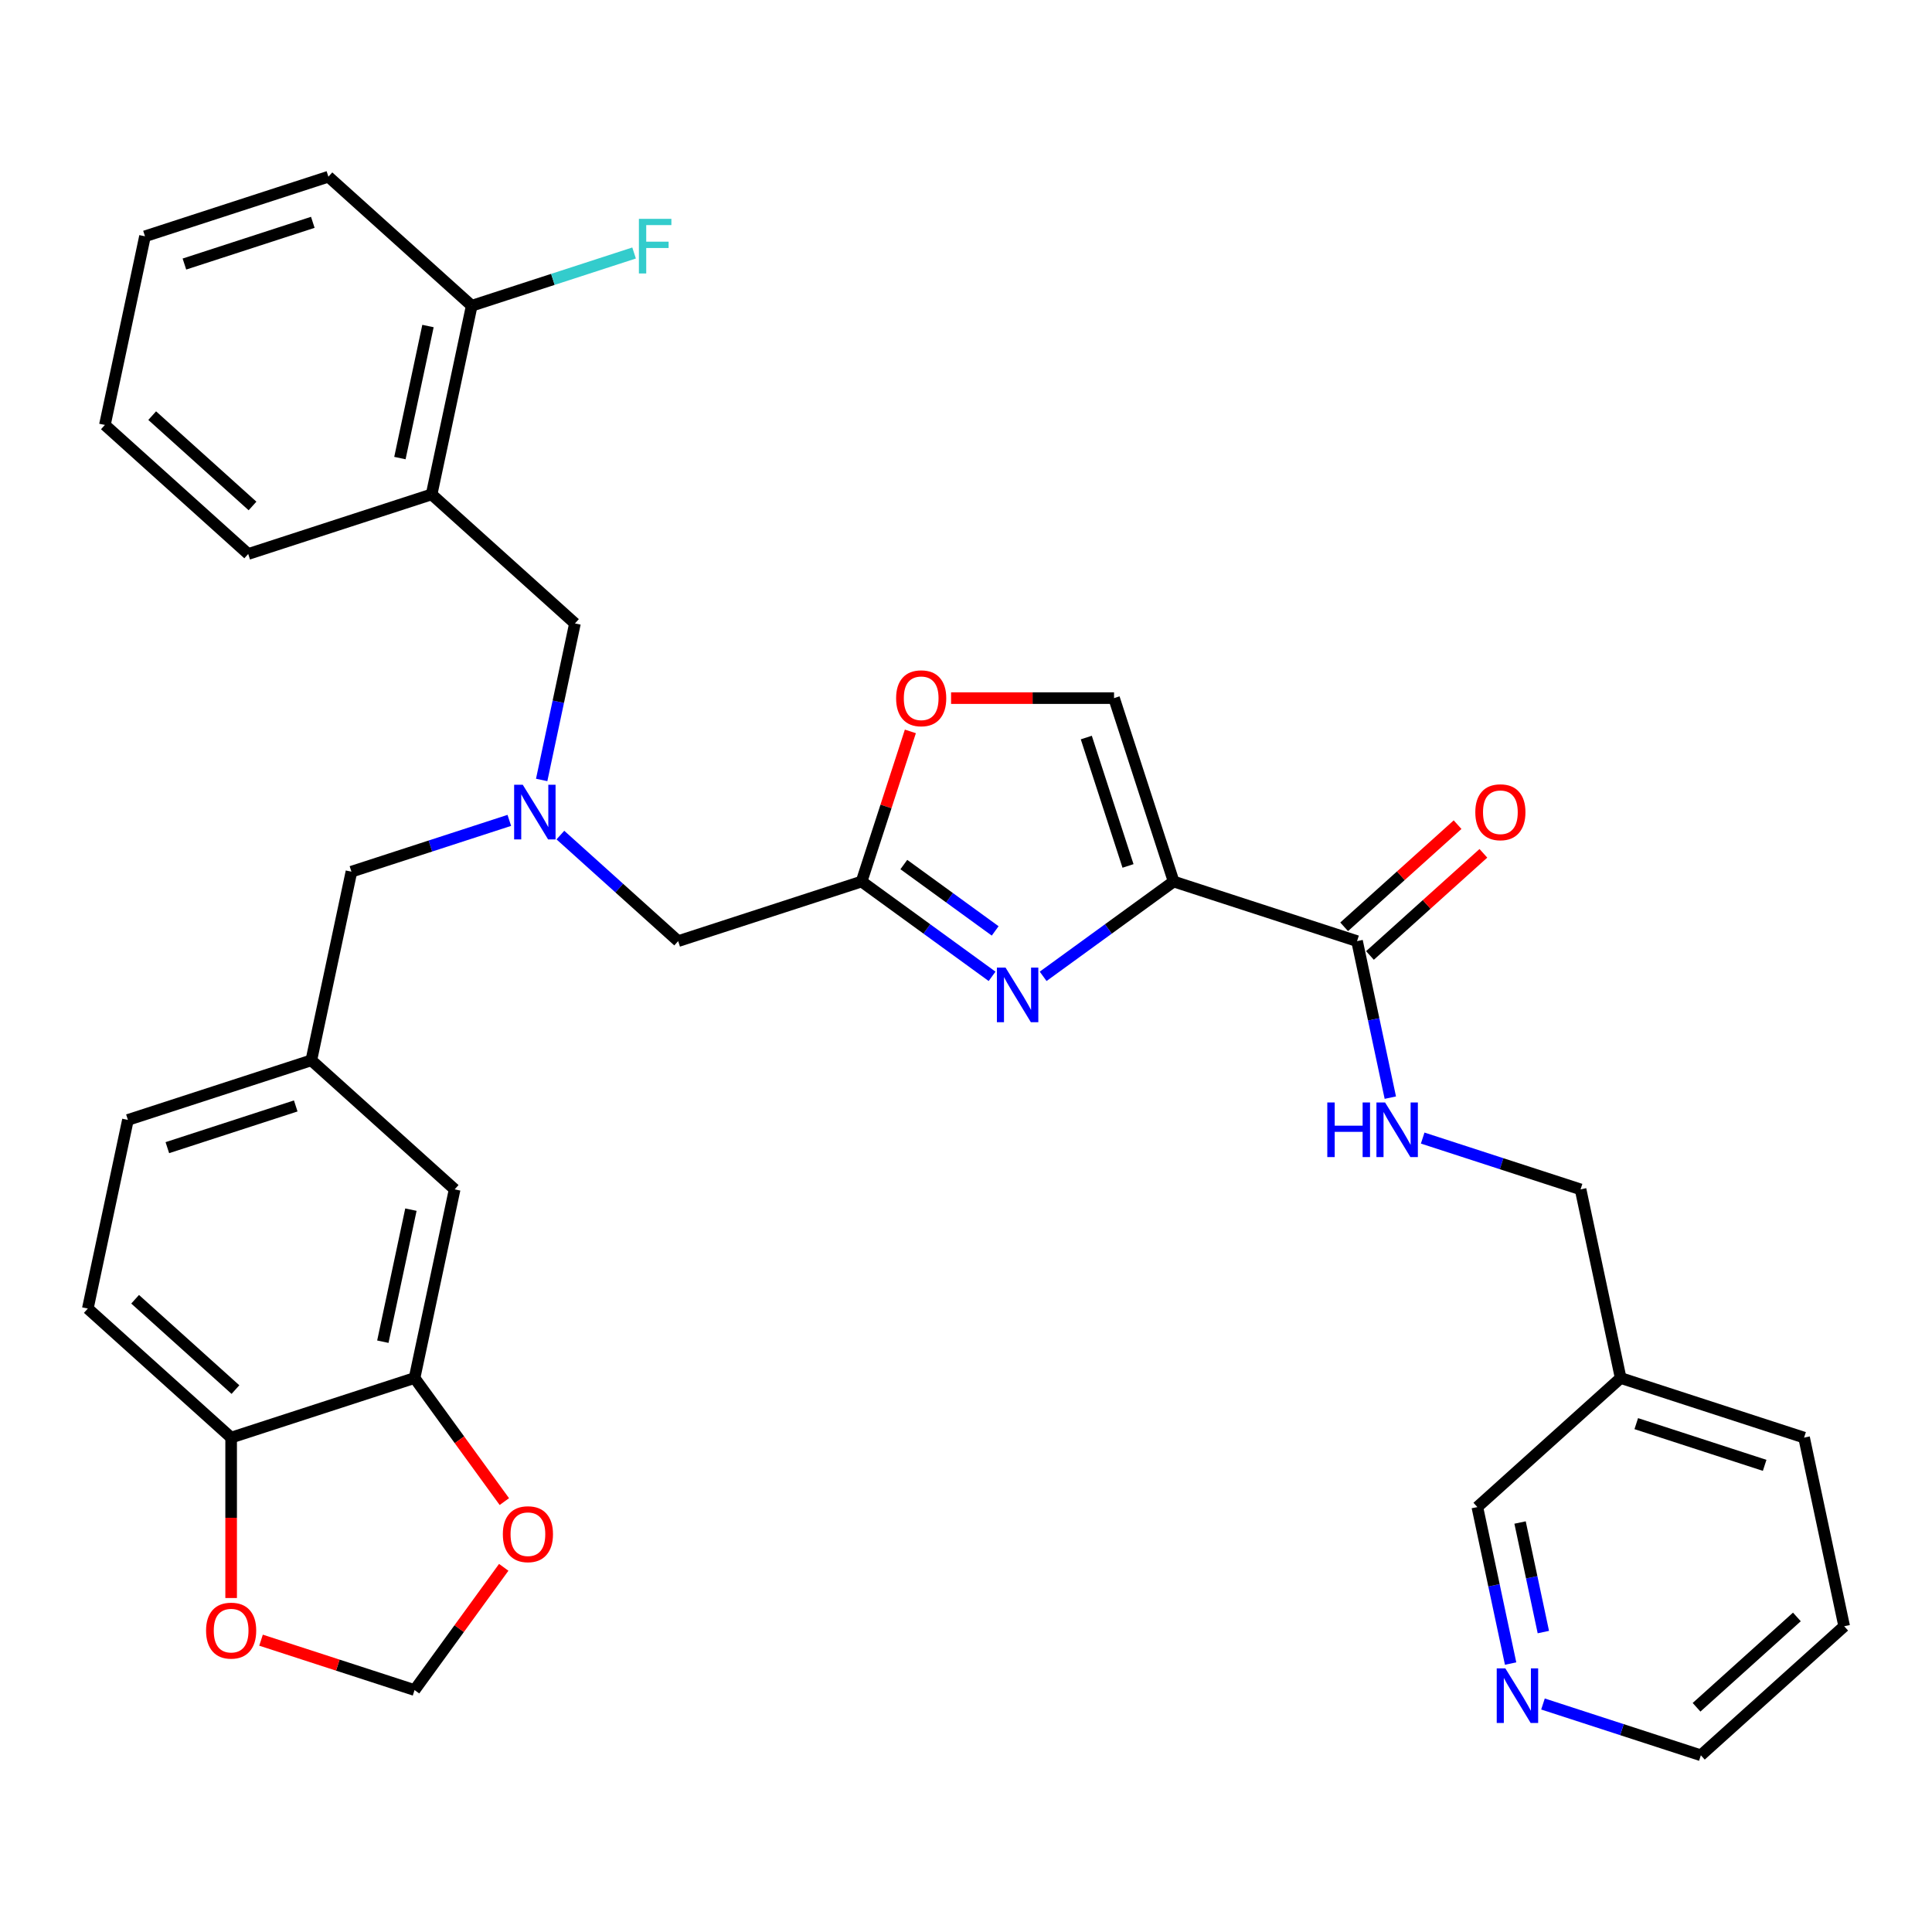 <?xml version='1.0' encoding='iso-8859-1'?>
<svg version='1.1' baseProfile='full'
              xmlns='http://www.w3.org/2000/svg'
                      xmlns:rdkit='http://www.rdkit.org/xml'
                      xmlns:xlink='http://www.w3.org/1999/xlink'
                  xml:space='preserve'
width='1000px' height='1000px' viewBox='0 0 1000 1000'>
<!-- END OF HEADER -->
<rect style='opacity:1.0;fill:#FFFFFF;stroke:none' width='1000' height='1000' x='0' y='0'> </rect>
<path class='bond-0' d='M 954.545,841.744 L 880.363,908.538' style='fill:none;fill-rule:evenodd;stroke:#000000;stroke-width:6px;stroke-linecap:butt;stroke-linejoin:miter;stroke-opacity:1' />
<path class='bond-0' d='M 930.059,836.927 L 878.131,883.683' style='fill:none;fill-rule:evenodd;stroke:#000000;stroke-width:6px;stroke-linecap:butt;stroke-linejoin:miter;stroke-opacity:1' />
<path class='bond-1' d='M 954.545,841.744 L 933.791,744.103' style='fill:none;fill-rule:evenodd;stroke:#000000;stroke-width:6px;stroke-linecap:butt;stroke-linejoin:miter;stroke-opacity:1' />
<path class='bond-2' d='M 709.088,494.545 L 738.444,468.114' style='fill:none;fill-rule:evenodd;stroke:#000000;stroke-width:6px;stroke-linecap:butt;stroke-linejoin:miter;stroke-opacity:1' />
<path class='bond-2' d='M 738.444,468.114 L 767.799,441.682' style='fill:none;fill-rule:evenodd;stroke:#FF0000;stroke-width:6px;stroke-linecap:butt;stroke-linejoin:miter;stroke-opacity:1' />
<path class='bond-2' d='M 695.73,479.709 L 725.085,453.277' style='fill:none;fill-rule:evenodd;stroke:#000000;stroke-width:6px;stroke-linecap:butt;stroke-linejoin:miter;stroke-opacity:1' />
<path class='bond-2' d='M 725.085,453.277 L 754.44,426.846' style='fill:none;fill-rule:evenodd;stroke:#FF0000;stroke-width:6px;stroke-linecap:butt;stroke-linejoin:miter;stroke-opacity:1' />
<path class='bond-3' d='M 702.409,487.127 L 711.019,527.632' style='fill:none;fill-rule:evenodd;stroke:#000000;stroke-width:6px;stroke-linecap:butt;stroke-linejoin:miter;stroke-opacity:1' />
<path class='bond-3' d='M 711.019,527.632 L 719.628,568.138' style='fill:none;fill-rule:evenodd;stroke:#0000FF;stroke-width:6px;stroke-linecap:butt;stroke-linejoin:miter;stroke-opacity:1' />
<path class='bond-4' d='M 702.409,487.127 L 607.472,456.28' style='fill:none;fill-rule:evenodd;stroke:#000000;stroke-width:6px;stroke-linecap:butt;stroke-linejoin:miter;stroke-opacity:1' />
<path class='bond-5' d='M 736.38,589.062 L 777.24,602.339' style='fill:none;fill-rule:evenodd;stroke:#0000FF;stroke-width:6px;stroke-linecap:butt;stroke-linejoin:miter;stroke-opacity:1' />
<path class='bond-5' d='M 777.24,602.339 L 818.1,615.615' style='fill:none;fill-rule:evenodd;stroke:#000000;stroke-width:6px;stroke-linecap:butt;stroke-linejoin:miter;stroke-opacity:1' />
<path class='bond-6' d='M 880.363,908.538 L 839.503,895.262' style='fill:none;fill-rule:evenodd;stroke:#000000;stroke-width:6px;stroke-linecap:butt;stroke-linejoin:miter;stroke-opacity:1' />
<path class='bond-6' d='M 839.503,895.262 L 798.643,881.986' style='fill:none;fill-rule:evenodd;stroke:#0000FF;stroke-width:6px;stroke-linecap:butt;stroke-linejoin:miter;stroke-opacity:1' />
<path class='bond-7' d='M 290.053,432.233 L 320.536,459.68' style='fill:none;fill-rule:evenodd;stroke:#0000FF;stroke-width:6px;stroke-linecap:butt;stroke-linejoin:miter;stroke-opacity:1' />
<path class='bond-7' d='M 320.536,459.68 L 351.019,487.127' style='fill:none;fill-rule:evenodd;stroke:#000000;stroke-width:6px;stroke-linecap:butt;stroke-linejoin:miter;stroke-opacity:1' />
<path class='bond-8' d='M 280.372,403.702 L 288.981,363.197' style='fill:none;fill-rule:evenodd;stroke:#0000FF;stroke-width:6px;stroke-linecap:butt;stroke-linejoin:miter;stroke-opacity:1' />
<path class='bond-8' d='M 288.981,363.197 L 297.591,322.691' style='fill:none;fill-rule:evenodd;stroke:#000000;stroke-width:6px;stroke-linecap:butt;stroke-linejoin:miter;stroke-opacity:1' />
<path class='bond-9' d='M 263.62,424.627 L 222.76,437.903' style='fill:none;fill-rule:evenodd;stroke:#0000FF;stroke-width:6px;stroke-linecap:butt;stroke-linejoin:miter;stroke-opacity:1' />
<path class='bond-9' d='M 222.76,437.903 L 181.9,451.179' style='fill:none;fill-rule:evenodd;stroke:#000000;stroke-width:6px;stroke-linecap:butt;stroke-linejoin:miter;stroke-opacity:1' />
<path class='bond-10' d='M 351.019,487.127 L 445.956,456.28' style='fill:none;fill-rule:evenodd;stroke:#000000;stroke-width:6px;stroke-linecap:butt;stroke-linejoin:miter;stroke-opacity:1' />
<path class='bond-11' d='M 297.591,322.691 L 223.408,255.897' style='fill:none;fill-rule:evenodd;stroke:#000000;stroke-width:6px;stroke-linecap:butt;stroke-linejoin:miter;stroke-opacity:1' />
<path class='bond-12' d='M 539.931,505.352 L 573.701,480.816' style='fill:none;fill-rule:evenodd;stroke:#0000FF;stroke-width:6px;stroke-linecap:butt;stroke-linejoin:miter;stroke-opacity:1' />
<path class='bond-12' d='M 573.701,480.816 L 607.472,456.28' style='fill:none;fill-rule:evenodd;stroke:#000000;stroke-width:6px;stroke-linecap:butt;stroke-linejoin:miter;stroke-opacity:1' />
<path class='bond-13' d='M 513.498,505.352 L 479.727,480.816' style='fill:none;fill-rule:evenodd;stroke:#0000FF;stroke-width:6px;stroke-linecap:butt;stroke-linejoin:miter;stroke-opacity:1' />
<path class='bond-13' d='M 479.727,480.816 L 445.956,456.28' style='fill:none;fill-rule:evenodd;stroke:#000000;stroke-width:6px;stroke-linecap:butt;stroke-linejoin:miter;stroke-opacity:1' />
<path class='bond-13' d='M 515.101,481.839 L 491.462,464.664' style='fill:none;fill-rule:evenodd;stroke:#0000FF;stroke-width:6px;stroke-linecap:butt;stroke-linejoin:miter;stroke-opacity:1' />
<path class='bond-13' d='M 491.462,464.664 L 467.822,447.489' style='fill:none;fill-rule:evenodd;stroke:#000000;stroke-width:6px;stroke-linecap:butt;stroke-linejoin:miter;stroke-opacity:1' />
<path class='bond-14' d='M 607.472,456.28 L 576.625,361.343' style='fill:none;fill-rule:evenodd;stroke:#000000;stroke-width:6px;stroke-linecap:butt;stroke-linejoin:miter;stroke-opacity:1' />
<path class='bond-14' d='M 583.858,448.209 L 562.265,381.753' style='fill:none;fill-rule:evenodd;stroke:#000000;stroke-width:6px;stroke-linecap:butt;stroke-linejoin:miter;stroke-opacity:1' />
<path class='bond-15' d='M 576.625,361.343 L 534.45,361.343' style='fill:none;fill-rule:evenodd;stroke:#000000;stroke-width:6px;stroke-linecap:butt;stroke-linejoin:miter;stroke-opacity:1' />
<path class='bond-15' d='M 534.45,361.343 L 492.275,361.343' style='fill:none;fill-rule:evenodd;stroke:#FF0000;stroke-width:6px;stroke-linecap:butt;stroke-linejoin:miter;stroke-opacity:1' />
<path class='bond-16' d='M 169.98,91.462 L 75.043,122.309' style='fill:none;fill-rule:evenodd;stroke:#000000;stroke-width:6px;stroke-linecap:butt;stroke-linejoin:miter;stroke-opacity:1' />
<path class='bond-16' d='M 161.909,115.076 L 95.453,136.669' style='fill:none;fill-rule:evenodd;stroke:#000000;stroke-width:6px;stroke-linecap:butt;stroke-linejoin:miter;stroke-opacity:1' />
<path class='bond-17' d='M 169.98,91.462 L 244.163,158.256' style='fill:none;fill-rule:evenodd;stroke:#000000;stroke-width:6px;stroke-linecap:butt;stroke-linejoin:miter;stroke-opacity:1' />
<path class='bond-18' d='M 75.043,122.309 L 54.289,219.95' style='fill:none;fill-rule:evenodd;stroke:#000000;stroke-width:6px;stroke-linecap:butt;stroke-linejoin:miter;stroke-opacity:1' />
<path class='bond-19' d='M 45.455,677.309 L 119.637,744.103' style='fill:none;fill-rule:evenodd;stroke:#000000;stroke-width:6px;stroke-linecap:butt;stroke-linejoin:miter;stroke-opacity:1' />
<path class='bond-19' d='M 69.941,672.491 L 121.869,719.247' style='fill:none;fill-rule:evenodd;stroke:#000000;stroke-width:6px;stroke-linecap:butt;stroke-linejoin:miter;stroke-opacity:1' />
<path class='bond-20' d='M 45.455,677.309 L 66.209,579.667' style='fill:none;fill-rule:evenodd;stroke:#000000;stroke-width:6px;stroke-linecap:butt;stroke-linejoin:miter;stroke-opacity:1' />
<path class='bond-21' d='M 66.209,579.667 L 161.146,548.821' style='fill:none;fill-rule:evenodd;stroke:#000000;stroke-width:6px;stroke-linecap:butt;stroke-linejoin:miter;stroke-opacity:1' />
<path class='bond-21' d='M 86.619,594.028 L 153.074,572.435' style='fill:none;fill-rule:evenodd;stroke:#000000;stroke-width:6px;stroke-linecap:butt;stroke-linejoin:miter;stroke-opacity:1' />
<path class='bond-22' d='M 161.146,548.821 L 235.328,615.615' style='fill:none;fill-rule:evenodd;stroke:#000000;stroke-width:6px;stroke-linecap:butt;stroke-linejoin:miter;stroke-opacity:1' />
<path class='bond-23' d='M 161.146,548.821 L 181.9,451.179' style='fill:none;fill-rule:evenodd;stroke:#000000;stroke-width:6px;stroke-linecap:butt;stroke-linejoin:miter;stroke-opacity:1' />
<path class='bond-24' d='M 235.328,615.615 L 214.574,713.256' style='fill:none;fill-rule:evenodd;stroke:#000000;stroke-width:6px;stroke-linecap:butt;stroke-linejoin:miter;stroke-opacity:1' />
<path class='bond-24' d='M 212.687,626.11 L 198.159,694.459' style='fill:none;fill-rule:evenodd;stroke:#000000;stroke-width:6px;stroke-linecap:butt;stroke-linejoin:miter;stroke-opacity:1' />
<path class='bond-25' d='M 119.637,744.103 L 214.574,713.256' style='fill:none;fill-rule:evenodd;stroke:#000000;stroke-width:6px;stroke-linecap:butt;stroke-linejoin:miter;stroke-opacity:1' />
<path class='bond-26' d='M 119.637,744.103 L 119.637,785.619' style='fill:none;fill-rule:evenodd;stroke:#000000;stroke-width:6px;stroke-linecap:butt;stroke-linejoin:miter;stroke-opacity:1' />
<path class='bond-26' d='M 119.637,785.619 L 119.637,827.135' style='fill:none;fill-rule:evenodd;stroke:#FF0000;stroke-width:6px;stroke-linecap:butt;stroke-linejoin:miter;stroke-opacity:1' />
<path class='bond-27' d='M 214.574,713.256 L 237.812,745.24' style='fill:none;fill-rule:evenodd;stroke:#000000;stroke-width:6px;stroke-linecap:butt;stroke-linejoin:miter;stroke-opacity:1' />
<path class='bond-27' d='M 237.812,745.24 L 261.049,777.224' style='fill:none;fill-rule:evenodd;stroke:#FF0000;stroke-width:6px;stroke-linecap:butt;stroke-linejoin:miter;stroke-opacity:1' />
<path class='bond-28' d='M 260.73,811.243 L 237.652,843.008' style='fill:none;fill-rule:evenodd;stroke:#FF0000;stroke-width:6px;stroke-linecap:butt;stroke-linejoin:miter;stroke-opacity:1' />
<path class='bond-28' d='M 237.652,843.008 L 214.574,874.772' style='fill:none;fill-rule:evenodd;stroke:#000000;stroke-width:6px;stroke-linecap:butt;stroke-linejoin:miter;stroke-opacity:1' />
<path class='bond-29' d='M 214.574,874.772 L 174.842,861.862' style='fill:none;fill-rule:evenodd;stroke:#000000;stroke-width:6px;stroke-linecap:butt;stroke-linejoin:miter;stroke-opacity:1' />
<path class='bond-29' d='M 174.842,861.862 L 135.11,848.953' style='fill:none;fill-rule:evenodd;stroke:#FF0000;stroke-width:6px;stroke-linecap:butt;stroke-linejoin:miter;stroke-opacity:1' />
<path class='bond-30' d='M 54.289,219.95 L 128.472,286.744' style='fill:none;fill-rule:evenodd;stroke:#000000;stroke-width:6px;stroke-linecap:butt;stroke-linejoin:miter;stroke-opacity:1' />
<path class='bond-30' d='M 78.775,215.132 L 130.703,261.888' style='fill:none;fill-rule:evenodd;stroke:#000000;stroke-width:6px;stroke-linecap:butt;stroke-linejoin:miter;stroke-opacity:1' />
<path class='bond-31' d='M 128.472,286.744 L 223.408,255.897' style='fill:none;fill-rule:evenodd;stroke:#000000;stroke-width:6px;stroke-linecap:butt;stroke-linejoin:miter;stroke-opacity:1' />
<path class='bond-32' d='M 223.408,255.897 L 244.163,158.256' style='fill:none;fill-rule:evenodd;stroke:#000000;stroke-width:6px;stroke-linecap:butt;stroke-linejoin:miter;stroke-opacity:1' />
<path class='bond-32' d='M 206.993,237.1 L 221.521,168.751' style='fill:none;fill-rule:evenodd;stroke:#000000;stroke-width:6px;stroke-linecap:butt;stroke-linejoin:miter;stroke-opacity:1' />
<path class='bond-33' d='M 244.163,158.256 L 286.181,144.604' style='fill:none;fill-rule:evenodd;stroke:#000000;stroke-width:6px;stroke-linecap:butt;stroke-linejoin:miter;stroke-opacity:1' />
<path class='bond-33' d='M 286.181,144.604 L 328.199,130.951' style='fill:none;fill-rule:evenodd;stroke:#33CCCC;stroke-width:6px;stroke-linecap:butt;stroke-linejoin:miter;stroke-opacity:1' />
<path class='bond-34' d='M 471.205,378.573 L 458.58,417.426' style='fill:none;fill-rule:evenodd;stroke:#FF0000;stroke-width:6px;stroke-linecap:butt;stroke-linejoin:miter;stroke-opacity:1' />
<path class='bond-34' d='M 458.58,417.426 L 445.956,456.28' style='fill:none;fill-rule:evenodd;stroke:#000000;stroke-width:6px;stroke-linecap:butt;stroke-linejoin:miter;stroke-opacity:1' />
<path class='bond-35' d='M 781.891,861.061 L 773.281,820.556' style='fill:none;fill-rule:evenodd;stroke:#0000FF;stroke-width:6px;stroke-linecap:butt;stroke-linejoin:miter;stroke-opacity:1' />
<path class='bond-35' d='M 773.281,820.556 L 764.672,780.05' style='fill:none;fill-rule:evenodd;stroke:#000000;stroke-width:6px;stroke-linecap:butt;stroke-linejoin:miter;stroke-opacity:1' />
<path class='bond-35' d='M 798.836,844.758 L 792.81,816.405' style='fill:none;fill-rule:evenodd;stroke:#0000FF;stroke-width:6px;stroke-linecap:butt;stroke-linejoin:miter;stroke-opacity:1' />
<path class='bond-35' d='M 792.81,816.405 L 786.783,788.051' style='fill:none;fill-rule:evenodd;stroke:#000000;stroke-width:6px;stroke-linecap:butt;stroke-linejoin:miter;stroke-opacity:1' />
<path class='bond-36' d='M 764.672,780.05 L 838.854,713.256' style='fill:none;fill-rule:evenodd;stroke:#000000;stroke-width:6px;stroke-linecap:butt;stroke-linejoin:miter;stroke-opacity:1' />
<path class='bond-37' d='M 838.854,713.256 L 933.791,744.103' style='fill:none;fill-rule:evenodd;stroke:#000000;stroke-width:6px;stroke-linecap:butt;stroke-linejoin:miter;stroke-opacity:1' />
<path class='bond-37' d='M 846.926,736.87 L 913.381,758.463' style='fill:none;fill-rule:evenodd;stroke:#000000;stroke-width:6px;stroke-linecap:butt;stroke-linejoin:miter;stroke-opacity:1' />
<path class='bond-38' d='M 838.854,713.256 L 818.1,615.615' style='fill:none;fill-rule:evenodd;stroke:#000000;stroke-width:6px;stroke-linecap:butt;stroke-linejoin:miter;stroke-opacity:1' />
<path  class='atom-2' d='M 763.615 420.412
Q 763.615 413.625, 766.969 409.831
Q 770.323 406.038, 776.592 406.038
Q 782.86 406.038, 786.214 409.831
Q 789.569 413.625, 789.569 420.412
Q 789.569 427.28, 786.175 431.193
Q 782.781 435.066, 776.592 435.066
Q 770.363 435.066, 766.969 431.193
Q 763.615 427.32, 763.615 420.412
M 776.592 431.872
Q 780.904 431.872, 783.22 428.997
Q 785.576 426.082, 785.576 420.412
Q 785.576 414.862, 783.22 412.067
Q 780.904 409.232, 776.592 409.232
Q 772.279 409.232, 769.923 412.027
Q 767.608 414.822, 767.608 420.412
Q 767.608 426.122, 769.923 428.997
Q 772.279 431.872, 776.592 431.872
' fill='#FF0000'/>
<path  class='atom-3' d='M 687.008 570.633
L 690.841 570.633
L 690.841 582.652
L 705.295 582.652
L 705.295 570.633
L 709.128 570.633
L 709.128 598.903
L 705.295 598.903
L 705.295 585.846
L 690.841 585.846
L 690.841 598.903
L 687.008 598.903
L 687.008 570.633
' fill='#0000FF'/>
<path  class='atom-3' d='M 716.914 570.633
L 726.178 585.606
Q 727.096 587.084, 728.574 589.759
Q 730.051 592.434, 730.131 592.594
L 730.131 570.633
L 733.884 570.633
L 733.884 598.903
L 730.011 598.903
L 720.069 582.532
Q 718.911 580.615, 717.673 578.419
Q 716.475 576.223, 716.116 575.544
L 716.116 598.903
L 712.442 598.903
L 712.442 570.633
L 716.914 570.633
' fill='#0000FF'/>
<path  class='atom-5' d='M 270.588 406.198
L 279.851 421.171
Q 280.77 422.648, 282.247 425.324
Q 283.724 427.999, 283.804 428.159
L 283.804 406.198
L 287.558 406.198
L 287.558 434.467
L 283.685 434.467
L 273.742 418.097
Q 272.584 416.18, 271.346 413.984
Q 270.149 411.788, 269.789 411.109
L 269.789 434.467
L 266.116 434.467
L 266.116 406.198
L 270.588 406.198
' fill='#0000FF'/>
<path  class='atom-8' d='M 520.465 500.819
L 529.729 515.793
Q 530.647 517.27, 532.125 519.945
Q 533.602 522.621, 533.682 522.78
L 533.682 500.819
L 537.435 500.819
L 537.435 529.089
L 533.562 529.089
L 523.62 512.718
Q 522.462 510.802, 521.224 508.606
Q 520.026 506.409, 519.667 505.731
L 519.667 529.089
L 515.993 529.089
L 515.993 500.819
L 520.465 500.819
' fill='#0000FF'/>
<path  class='atom-20' d='M 260.271 794.094
Q 260.271 787.306, 263.625 783.513
Q 266.979 779.719, 273.248 779.719
Q 279.517 779.719, 282.871 783.513
Q 286.225 787.306, 286.225 794.094
Q 286.225 800.962, 282.831 804.875
Q 279.437 808.748, 273.248 808.748
Q 267.019 808.748, 263.625 804.875
Q 260.271 801.002, 260.271 794.094
M 273.248 805.554
Q 277.56 805.554, 279.876 802.679
Q 282.232 799.764, 282.232 794.094
Q 282.232 788.544, 279.876 785.749
Q 277.56 782.914, 273.248 782.914
Q 268.936 782.914, 266.58 785.709
Q 264.264 788.504, 264.264 794.094
Q 264.264 799.804, 266.58 802.679
Q 268.936 805.554, 273.248 805.554
' fill='#FF0000'/>
<path  class='atom-22' d='M 106.66 844.005
Q 106.66 837.217, 110.014 833.424
Q 113.368 829.631, 119.637 829.631
Q 125.906 829.631, 129.26 833.424
Q 132.614 837.217, 132.614 844.005
Q 132.614 850.873, 129.22 854.786
Q 125.826 858.659, 119.637 858.659
Q 113.408 858.659, 110.014 854.786
Q 106.66 850.913, 106.66 844.005
M 119.637 855.465
Q 123.949 855.465, 126.265 852.59
Q 128.621 849.675, 128.621 844.005
Q 128.621 838.455, 126.265 835.66
Q 123.949 832.825, 119.637 832.825
Q 115.325 832.825, 112.969 835.62
Q 110.653 838.415, 110.653 844.005
Q 110.653 849.715, 112.969 852.59
Q 115.325 855.465, 119.637 855.465
' fill='#FF0000'/>
<path  class='atom-27' d='M 330.694 113.274
L 347.505 113.274
L 347.505 116.509
L 334.488 116.509
L 334.488 125.093
L 346.067 125.093
L 346.067 128.368
L 334.488 128.368
L 334.488 141.544
L 330.694 141.544
L 330.694 113.274
' fill='#33CCCC'/>
<path  class='atom-28' d='M 463.826 361.423
Q 463.826 354.635, 467.18 350.842
Q 470.534 347.049, 476.803 347.049
Q 483.072 347.049, 486.426 350.842
Q 489.78 354.635, 489.78 361.423
Q 489.78 368.291, 486.386 372.204
Q 482.992 376.077, 476.803 376.077
Q 470.574 376.077, 467.18 372.204
Q 463.826 368.331, 463.826 361.423
M 476.803 372.883
Q 481.115 372.883, 483.431 370.008
Q 485.787 367.093, 485.787 361.423
Q 485.787 355.873, 483.431 353.078
Q 481.115 350.243, 476.803 350.243
Q 472.491 350.243, 470.135 353.038
Q 467.819 355.833, 467.819 361.423
Q 467.819 367.133, 470.135 370.008
Q 472.491 372.883, 476.803 372.883
' fill='#FF0000'/>
<path  class='atom-30' d='M 779.177 863.556
L 788.441 878.53
Q 789.359 880.007, 790.836 882.682
Q 792.314 885.358, 792.394 885.517
L 792.394 863.556
L 796.147 863.556
L 796.147 891.826
L 792.274 891.826
L 782.332 875.455
Q 781.174 873.539, 779.936 871.343
Q 778.738 869.147, 778.379 868.468
L 778.379 891.826
L 774.705 891.826
L 774.705 863.556
L 779.177 863.556
' fill='#0000FF'/>
</svg>

